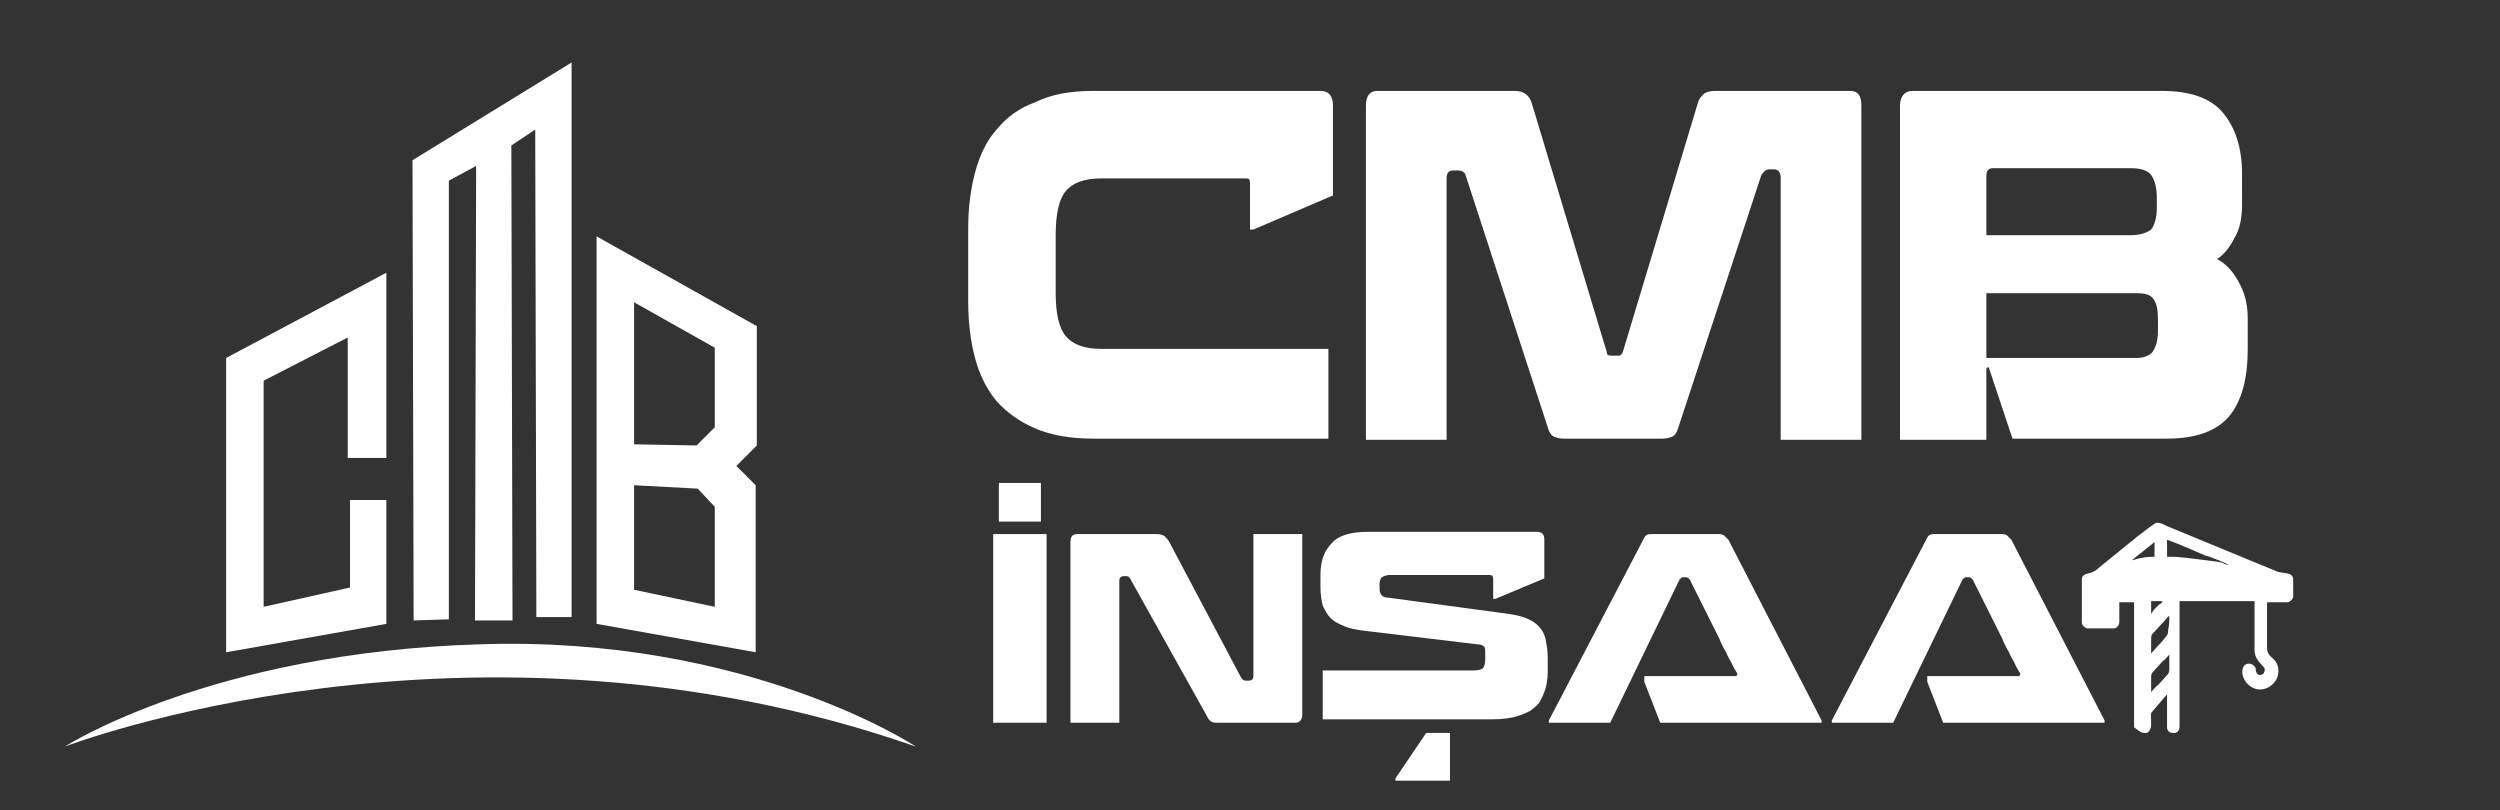 <?xml version="1.0" encoding="utf-8"?>
<!-- Generator: Adobe Illustrator 26.5.0, SVG Export Plug-In . SVG Version: 6.00 Build 0)  -->
<svg version="1.1" id="katman_1" xmlns="http://www.w3.org/2000/svg" xmlns:xlink="http://www.w3.org/1999/xlink" x="0px" y="0px"
	 viewBox="0 0 220 71.3" style="enable-background:new 0 0 220 71.3;" xml:space="preserve">
<rect x="0" y="0" width="220" height="71.3" fill="#333333" stroke="none"/>
<style type="text/css">
	.st0{fill-rule:evenodd;clip-rule:evenodd;fill:#FFFFFF;}
	.st1{fill:#FFFFFF;}
</style>
<g>
	<polygon class="st0" points="34,40.3 34,24 19.9,31.5 19.9,57.4 34,54.9 34,44 30.8,44 30.8,51.7 23.2,53.4 23.2,33.5 30.6,29.7 
		30.6,35 30.6,40.3 	"/>
	<polygon class="st0" points="36.4,54.6 36.3,14.1 50.3,5.5 50.3,54.3 47.2,54.3 47.1,11.4 45,12.8 45.1,54.6 41.8,54.6 41.9,14.6 
		39.5,15.9 39.5,54.5 	"/>
	<path class="st0" d="M55.8,42.7v9.2l7.1,1.5v-8.8L61.4,43L55.8,42.7z M55.8,26.6v12.5l5.5,0.1l1.6-1.6v-7L55.8,26.6z M52.5,20.8
		v34.1l14,2.5V42.7L64.8,41l1.8-1.8V28.7L52.5,20.8z"/>
	<path class="st0" d="M5.7,65.7c0,0,35.6-13.7,74.9,0c0,0-14.8-9.8-38.4-9C18.6,57.4,5.7,65.7,5.7,65.7"/>
</g>
<path class="st1" d="M166.6,63.6h-5.4v-0.2l8.3-15.9c0.1-0.2,0.2-0.4,0.3-0.4c0.1-0.1,0.3-0.1,0.5-0.1h5.7c0.3,0,0.4,0,0.6,0.1
	c0.1,0.1,0.2,0.2,0.4,0.4l8.2,15.9v0.2H171l-1.4-3.6v-0.5h4.6c0.5,0,0.9,0,1.3,0c0.4,0,0.7,0,0.9,0c0.3,0,0.5,0,0.7,0s0.4,0,0.6,0
	l0.1-0.2c-0.1-0.2-0.2-0.3-0.3-0.5s-0.2-0.4-0.3-0.6c-0.1-0.2-0.3-0.5-0.4-0.8c-0.2-0.3-0.4-0.7-0.6-1.2l-2.6-5.2
	c-0.1-0.1-0.2-0.2-0.3-0.2H173c-0.1,0-0.2,0.1-0.3,0.2L166.6,63.6z"/>
<path class="st1" d="M141.7,63.6h-5.4v-0.2l8.3-15.9c0.1-0.2,0.2-0.4,0.3-0.4c0.1-0.1,0.3-0.1,0.5-0.1h5.7c0.3,0,0.4,0,0.6,0.1
	c0.1,0.1,0.2,0.2,0.4,0.4l8.2,15.9v0.2h-14.2l-1.4-3.6v-0.5h4.6c0.5,0,0.9,0,1.3,0c0.4,0,0.7,0,0.9,0c0.3,0,0.5,0,0.7,0s0.4,0,0.6,0
	l0.1-0.2c-0.1-0.2-0.2-0.3-0.3-0.5s-0.2-0.4-0.3-0.6c-0.1-0.2-0.3-0.5-0.4-0.8c-0.2-0.3-0.4-0.7-0.6-1.2l-2.6-5.2
	c-0.1-0.1-0.2-0.2-0.3-0.2h-0.3c-0.1,0-0.2,0.1-0.3,0.2L141.7,63.6z"/>
<polygon class="st1" points="122.8,68.7 122.8,68.5 125.5,64.5 127.6,64.5 127.6,68.7 "/>
<path class="st1" d="M131.6,52.7h-0.2v-1.8c0-0.2-0.1-0.3-0.3-0.3h-8.8c-0.3,0-0.5,0.1-0.7,0.2c-0.1,0.1-0.2,0.3-0.2,0.6v0.4
	c0,0.3,0.1,0.5,0.2,0.6s0.3,0.2,0.6,0.2l10.4,1.4c0.7,0.1,1.2,0.2,1.7,0.4s0.8,0.4,1.1,0.7s0.5,0.7,0.6,1.1c0.1,0.5,0.2,1,0.2,1.6
	v1.3c0,0.7-0.1,1.3-0.3,1.8s-0.4,1-0.8,1.3c-0.4,0.4-0.9,0.6-1.5,0.8s-1.4,0.3-2.3,0.3h-14.9V59h13.3c0.4,0,0.7-0.1,0.8-0.2
	c0.1-0.1,0.2-0.4,0.2-0.8v-0.5c0-0.3,0-0.5-0.1-0.6s-0.3-0.2-0.6-0.2l-10-1.2c-0.7-0.1-1.3-0.2-1.7-0.4c-0.5-0.2-0.9-0.4-1.2-0.7
	c-0.3-0.3-0.5-0.7-0.7-1.1c-0.1-0.4-0.2-1-0.2-1.6v-1.1c0-1.2,0.3-2.1,1-2.8c0.6-0.7,1.7-1,3.2-1h14.8c0.5,0,0.7,0.2,0.7,0.7v3.4
	L131.6,52.7z"/>
<path class="st1" d="M101.8,47c0.3,0,0.6,0.1,0.7,0.2c0.1,0.1,0.3,0.3,0.4,0.5l6.3,11.9c0.1,0.2,0.3,0.3,0.4,0.3h0.3
	c0.2,0,0.4-0.1,0.4-0.4V47h4.3v15.9c0,0.4-0.2,0.7-0.6,0.7h-6.7c-0.3,0-0.6,0-0.7-0.1c-0.2-0.1-0.3-0.3-0.4-0.5l-6.7-12
	c-0.1-0.2-0.2-0.3-0.4-0.3h-0.2c-0.2,0-0.4,0.1-0.4,0.4v12.5h-4.3V47.7c0-0.5,0.2-0.7,0.6-0.7H101.8z"/>
<rect x="87.9" y="42.5" class="st1" width="3.7" height="3.4"/>
<rect x="87.4" y="47" class="st1" width="4.7" height="16.6"/>
<path class="st1" d="M110.3,20.2H110v-4.1c0-0.3-0.1-0.4-0.3-0.4H96.9c-1.5,0-2.5,0.4-3.1,1.1s-0.9,2-0.9,3.9v5.1
	c0,1.8,0.3,3.1,0.9,3.8c0.6,0.7,1.6,1.1,3.1,1.1h20v7.9H96.2c-2,0-3.7-0.3-5.1-0.9c-1.4-0.6-2.5-1.4-3.4-2.4
	c-0.9-1.1-1.5-2.3-1.9-3.8s-0.6-3.2-0.6-5v-6.3c0-1.9,0.2-3.5,0.6-5s1-2.8,1.9-3.8c0.9-1.1,2-1.9,3.4-2.4c1.4-0.7,3.1-1,5.1-1h20
	c0.7,0,1.1,0.4,1.1,1.3v7.9L110.3,20.2z M156.7,38.6v-23c0-0.4-0.2-0.7-0.6-0.7h-0.4c-0.3,0-0.5,0.2-0.7,0.5l-7.3,22.2
	c-0.1,0.4-0.3,0.7-0.5,0.8s-0.5,0.2-0.9,0.2h-8.7c-0.4,0-0.7-0.1-0.9-0.2c-0.2-0.1-0.4-0.4-0.5-0.8L129,15.5
	c-0.1-0.4-0.4-0.5-0.7-0.5h-0.4c-0.4,0-0.6,0.2-0.6,0.7v23h-7.1V9.3c0-0.8,0.3-1.3,1-1.3h12.1c0.8,0,1.3,0.4,1.5,1.1l6.6,21.9
	c0,0.2,0.1,0.3,0.4,0.3h0.7c0.1,0,0.2-0.1,0.3-0.3l6.6-21.9c0.1-0.4,0.3-0.6,0.5-0.8s0.6-0.3,1-0.3h11.9c0.7,0,1,0.4,1,1.3v29.4
	h-7.1V38.6z M174.8,32.4v6.3h-7.6V9.3c0-0.8,0.4-1.3,1.1-1.3h21.9c2.5,0,4.3,0.6,5.4,1.9c1.1,1.3,1.7,3.1,1.7,5.4V18
	c0,1.2-0.2,2.2-0.7,3c-0.4,0.8-0.9,1.4-1.5,1.8c0.8,0.4,1.4,1.1,1.9,2s0.8,1.9,0.8,3.2v2.7c0,2.6-0.5,4.5-1.6,5.9
	c-1.1,1.3-2.9,2-5.5,2h-13.6l-2.1-6.3L174.8,32.4L174.8,32.4z M174.8,25.7v5.8H188c0.7,0,1.1-0.2,1.4-0.5c0.3-0.4,0.5-1,0.5-1.9
	v-0.9c0-0.9-0.1-1.5-0.4-1.9c-0.3-0.4-0.8-0.5-1.5-0.5h-13.2V25.7z M175.4,14.8c-0.4,0-0.6,0.2-0.6,0.7v5.2h12.7
	c0.8,0,1.4-0.2,1.8-0.5c0.3-0.4,0.5-1,0.5-1.9v-0.9c0-0.9-0.2-1.6-0.5-2s-0.9-0.6-1.8-0.6C187.5,14.8,175.4,14.8,175.4,14.8z"/>
<path class="st0" d="M196.1,49.7c-0.1-0.1-1.8-0.8-2-0.8l-1.4-0.6c-0.2-0.1-1.9-0.8-2-0.8V49c1,0,0.8,0,1.8,0.1l2.4,0.3
	c0.2,0,0.4,0.1,0.6,0.1C195.7,49.6,195.9,49.7,196.1,49.7 M187.6,49.3c0.2,0,0.6-0.2,0.9-0.2c0.3-0.1,0.7-0.1,1.1-0.1v-1.3
	L187.6,49.3z M190.3,52.9h-1V54c0.1-0.1,0.1-0.1,0.2-0.3l0.4-0.4c0.1-0.1,0.1-0.1,0.1-0.1C190.2,53.1,190.2,53.1,190.3,52.9
	 M190.9,54.2c-0.2,0.1-0.2,0.2-0.3,0.3l-1.2,1.3c-0.1,0.1-0.1,0.3-0.1,0.5c0,0.4,0,0.8,0,1.2c0.1-0.1,0.8-0.9,1-1.1l0.4-0.5
	c0.1-0.2,0.1-0.3,0.1-0.5C190.9,55,190.9,54.6,190.9,54.2z M188.7,64.5h0.1c0.2,0,0.3-0.1,0.4-0.3c0.1-0.2,0.1-0.3,0.1-0.6
	c0-1-0.1-0.7,0.2-1.1l0.6-0.7c0.1-0.1,0.5-0.6,0.6-0.7c0,0.4,0,2.7,0,3c0.1,0.3,0.3,0.4,0.5,0.4h0.1c0.3,0,0.5-0.2,0.5-0.6v-11h6.6
	v4.3c0,1,0.9,1.4,0.9,1.7c0,0.2-0.1,0.5-0.4,0.5c-0.4,0-0.4-0.5-0.4-0.6c-0.1-0.2-0.3-0.4-0.6-0.4c-0.7,0-0.8,1.1-0.1,1.8
	c1.1,1.1,2.7,0.1,2.7-1.1c0-1.3-1-1.1-1-2.1v-4h1.8c0.2,0,0.5-0.3,0.5-0.5V51c0-0.7-0.9-0.5-1.4-0.7l-9.7-4
	c-0.4-0.2-0.6-0.3-0.9-0.3c-0.2,0-1.4,1-1.7,1.2l-3.2,2.6c-0.5,0.4-0.4,0.4-0.9,0.6c-0.3,0.1-0.8,0.1-0.8,0.6v3.8
	c0,0.2,0.3,0.5,0.5,0.5h2.3c0.3,0,0.5-0.3,0.5-0.6V53h1.3v11C188.2,64.3,188.4,64.5,188.7,64.5z M190.9,57.6
	c-0.1,0.1-0.4,0.5-0.6,0.6l-0.9,1c-0.1,0.1-0.1,0.3-0.1,0.5c0,0.4,0,0.8,0,1.2c0.1-0.1,0.4-0.5,0.6-0.6l0.9-1
	c0.1-0.2,0.1-0.3,0.1-0.5C190.9,58.5,190.9,58.1,190.9,57.6z"/>
</svg>
